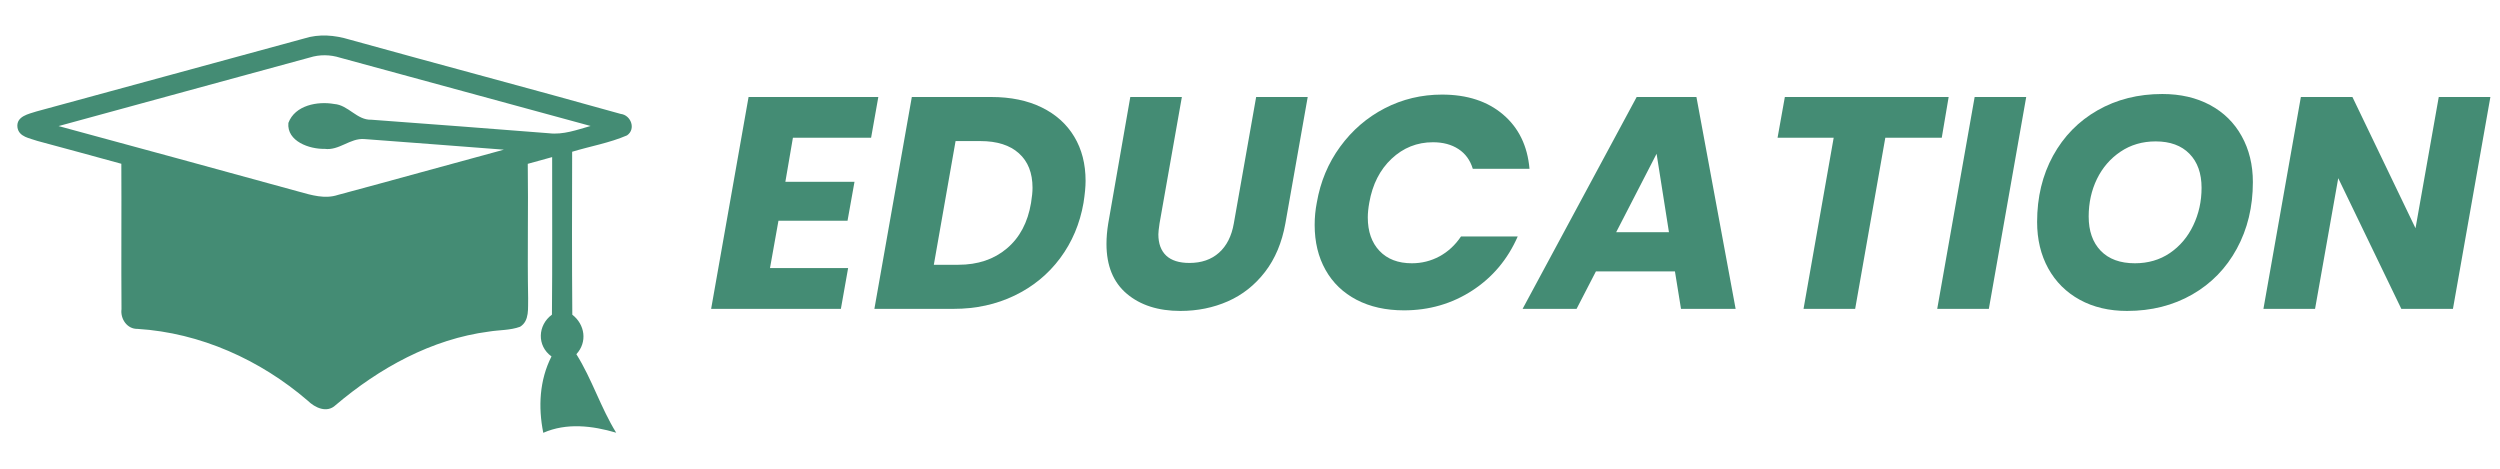 <svg xmlns="http://www.w3.org/2000/svg" xmlns:xlink="http://www.w3.org/1999/xlink" width="800" zoomAndPan="magnify" viewBox="0 0 600 112.5" height="150" preserveAspectRatio="xMidYMid meet" version="1.0"><defs><g/></defs><path fill="#448c74" d="M 148.973 27.34 C 127.301 21.27 105.539 15.504 83.84 9.484 C 80.332 8.418 76.566 8.098 73.027 9.227 C 51.613 15.043 30.211 20.922 8.793 26.734 C 6.91 27.352 3.875 27.875 4.184 30.539 C 4.504 32.91 7.207 33.168 9 33.832 C 15.699 35.664 22.422 37.434 29.121 39.305 C 29.188 50.934 29.07 62.566 29.16 74.195 C 28.855 76.527 30.508 79 33.02 78.934 C 48.082 79.871 62.465 86.363 73.84 96.148 C 75.594 97.867 78.461 99.223 80.551 97.227 C 91.031 88.336 103.582 81.371 117.379 79.574 C 119.848 79.176 122.438 79.293 124.82 78.422 C 127.152 76.988 126.664 73.902 126.754 71.582 C 126.551 60.824 126.816 50.066 126.664 39.32 C 128.609 38.781 130.57 38.242 132.516 37.703 C 132.504 50.309 132.582 62.914 132.465 75.516 C 129.031 78.039 128.816 82.996 132.359 85.543 C 129.465 91.219 129.145 97.711 130.387 103.875 C 135.984 101.414 142.184 102.168 147.883 103.848 C 144.172 97.84 142.082 91 138.328 85.008 C 141.016 82.098 140.402 77.887 137.355 75.527 C 137.25 62.488 137.277 49.449 137.316 36.422 C 141.695 35.09 146.27 34.312 150.484 32.492 C 152.688 30.977 151.43 27.621 148.973 27.34 Z M 131.719 31.977 C 117.527 30.875 103.336 29.762 89.145 28.734 C 85.66 28.879 83.609 25.199 80.203 24.957 C 76.219 24.25 70.789 25.25 69.211 29.504 C 68.801 33.934 74.309 35.816 77.906 35.727 C 81.367 36.199 84.008 33.125 87.398 33.371 C 98.582 34.191 109.75 35.074 120.934 35.922 C 107.648 39.508 94.395 43.223 81.098 46.781 C 77.973 47.82 74.746 46.832 71.711 45.988 C 52.508 40.699 33.285 35.473 14.059 30.258 C 34.129 24.738 54.227 19.32 74.309 13.812 C 76.703 13.055 79.242 13.094 81.637 13.852 C 101.668 19.32 121.715 24.777 141.746 30.234 C 138.484 31.156 135.164 32.398 131.719 31.977 Z M 131.719 31.977 " fill-opacity="1" fill-rule="nonzero"/><g fill="#448c74" fill-opacity="1"><g transform="translate(169.876, 74.124)"><g><path d="M 20.422 -41.062 L 18.609 -30.484 L 35.203 -30.484 L 33.531 -21.141 L 16.953 -21.141 L 14.922 -9.781 L 33.672 -9.781 L 31.938 0 L 0.797 0 L 9.781 -50.844 L 40.922 -50.844 L 39.188 -41.062 Z M 20.422 -41.062 "/></g></g></g><g fill="#448c74" fill-opacity="1"><g transform="translate(209.057, 74.124)"><g><path d="M 28.828 -50.844 C 33.504 -50.844 37.547 -50.008 40.953 -48.344 C 44.359 -46.676 46.961 -44.332 48.766 -41.312 C 50.578 -38.301 51.484 -34.766 51.484 -30.703 C 51.484 -29.305 51.316 -27.547 50.984 -25.422 C 50.117 -20.441 48.25 -16.02 45.375 -12.156 C 42.5 -8.301 38.852 -5.312 34.438 -3.188 C 30.02 -1.062 25.156 0 19.844 0 L 0.797 0 L 9.781 -50.844 Z M 20.938 -10.578 C 25.613 -10.578 29.492 -11.879 32.578 -14.484 C 35.672 -17.086 37.609 -20.734 38.391 -25.422 C 38.629 -26.867 38.75 -28.078 38.75 -29.047 C 38.75 -32.617 37.66 -35.379 35.484 -37.328 C 33.316 -39.285 30.227 -40.266 26.219 -40.266 L 20.281 -40.266 L 15.062 -10.578 Z M 20.938 -10.578 "/></g></g></g><g fill="#448c74" fill-opacity="1"><g transform="translate(261.71, 74.124)"><g><path d="M 21.938 -50.844 L 16.578 -20.5 C 16.391 -19.238 16.297 -18.367 16.297 -17.891 C 16.297 -15.672 16.922 -13.969 18.172 -12.781 C 19.43 -11.602 21.289 -11.016 23.75 -11.016 C 26.645 -11.016 29.008 -11.832 30.844 -13.469 C 32.688 -15.113 33.875 -17.457 34.406 -20.5 L 39.766 -50.844 L 52.141 -50.844 L 46.781 -20.5 C 45.957 -15.906 44.328 -12.023 41.891 -8.859 C 39.453 -5.703 36.484 -3.352 32.984 -1.812 C 29.484 -0.27 25.68 0.5 21.578 0.5 C 16.266 0.5 11.977 -0.875 8.719 -3.625 C 5.469 -6.375 3.844 -10.359 3.844 -15.578 C 3.844 -17.117 3.984 -18.758 4.266 -20.5 L 9.562 -50.844 Z M 21.938 -50.844 "/></g></g></g><g fill="#448c74" fill-opacity="1"><g transform="translate(312.769, 74.124)"><g><path d="M 3.266 -25.5 C 4.129 -30.52 6 -34.992 8.875 -38.922 C 11.75 -42.859 15.305 -45.926 19.547 -48.125 C 23.797 -50.32 28.383 -51.422 33.312 -51.422 C 39.344 -51.422 44.227 -49.828 47.969 -46.641 C 51.719 -43.453 53.832 -39.109 54.312 -33.609 L 40.703 -33.609 C 40.078 -35.68 38.93 -37.258 37.266 -38.344 C 35.598 -39.438 33.555 -39.984 31.141 -39.984 C 27.328 -39.984 24.02 -38.664 21.219 -36.031 C 18.414 -33.395 16.629 -29.883 15.859 -25.5 C 15.617 -24.145 15.5 -22.957 15.5 -21.938 C 15.5 -18.562 16.438 -15.883 18.312 -13.906 C 20.195 -11.926 22.785 -10.938 26.078 -10.938 C 28.441 -10.938 30.648 -11.488 32.703 -12.594 C 34.754 -13.707 36.477 -15.301 37.875 -17.375 L 51.484 -17.375 C 49.078 -11.875 45.43 -7.539 40.547 -4.375 C 35.672 -1.219 30.219 0.359 24.188 0.359 C 19.844 0.359 16.051 -0.484 12.812 -2.172 C 9.582 -3.859 7.098 -6.25 5.359 -9.344 C 3.617 -12.438 2.75 -16.035 2.75 -20.141 C 2.75 -21.973 2.922 -23.758 3.266 -25.5 Z M 3.266 -25.5 "/></g></g></g><g fill="#448c74" fill-opacity="1"><g transform="translate(367.956, 74.124)"><g><path d="M 34.031 -8.984 L 15.062 -8.984 L 10.422 0 L -2.531 0 L 24.844 -50.844 L 39.188 -50.844 L 48.594 0 L 35.484 0 Z M 32.594 -18.391 L 29.625 -37.219 L 19.922 -18.391 Z M 32.594 -18.391 "/></g></g></g><g fill="#448c74" fill-opacity="1"><g transform="translate(421.333, 74.124)"><g><path d="M 46.344 -50.844 L 44.688 -41.062 L 31.141 -41.062 L 23.906 0 L 11.516 0 L 18.75 -41.062 L 5.281 -41.062 L 7.031 -50.844 Z M 46.344 -50.844 "/></g></g></g><g fill="#448c74" fill-opacity="1"><g transform="translate(464.136, 74.124)"><g><path d="M 22.156 -50.844 L 13.188 0 L 0.797 0 L 9.781 -50.844 Z M 22.156 -50.844 "/></g></g></g><g fill="#448c74" fill-opacity="1"><g transform="translate(485.501, 74.124)"><g><path d="M 24.984 0.5 C 20.691 0.5 16.914 -0.391 13.656 -2.172 C 10.395 -3.961 7.867 -6.473 6.078 -9.703 C 4.297 -12.941 3.406 -16.66 3.406 -20.859 C 3.406 -26.797 4.68 -32.094 7.234 -36.75 C 9.797 -41.414 13.359 -45.051 17.922 -47.656 C 22.484 -50.258 27.66 -51.562 33.453 -51.562 C 37.805 -51.562 41.625 -50.68 44.906 -48.922 C 48.188 -47.16 50.719 -44.672 52.5 -41.453 C 54.289 -38.242 55.188 -34.566 55.188 -30.422 C 55.188 -24.484 53.906 -19.16 51.344 -14.453 C 48.789 -9.742 45.219 -6.07 40.625 -3.438 C 36.039 -0.812 30.828 0.5 24.984 0.5 Z M 26.875 -10.938 C 30.051 -10.938 32.848 -11.754 35.266 -13.391 C 37.68 -15.035 39.551 -17.242 40.875 -20.016 C 42.207 -22.797 42.875 -25.805 42.875 -29.047 C 42.875 -32.516 41.906 -35.238 39.969 -37.219 C 38.039 -39.195 35.336 -40.188 31.859 -40.188 C 28.672 -40.188 25.859 -39.363 23.422 -37.719 C 20.984 -36.082 19.098 -33.898 17.766 -31.172 C 16.441 -28.441 15.781 -25.438 15.781 -22.156 C 15.781 -18.688 16.742 -15.945 18.672 -13.938 C 20.609 -11.938 23.344 -10.938 26.875 -10.938 Z M 26.875 -10.938 "/></g></g></g><g fill="#448c74" fill-opacity="1"><g transform="translate(542.427, 74.124)"><g><path d="M 46.281 0 L 33.891 0 L 18.75 -31.359 L 13.188 0 L 0.797 0 L 9.781 -50.844 L 22.156 -50.844 L 37.297 -19.344 L 42.875 -50.844 L 55.266 -50.844 Z M 46.281 0 "/></g></g></g></svg>